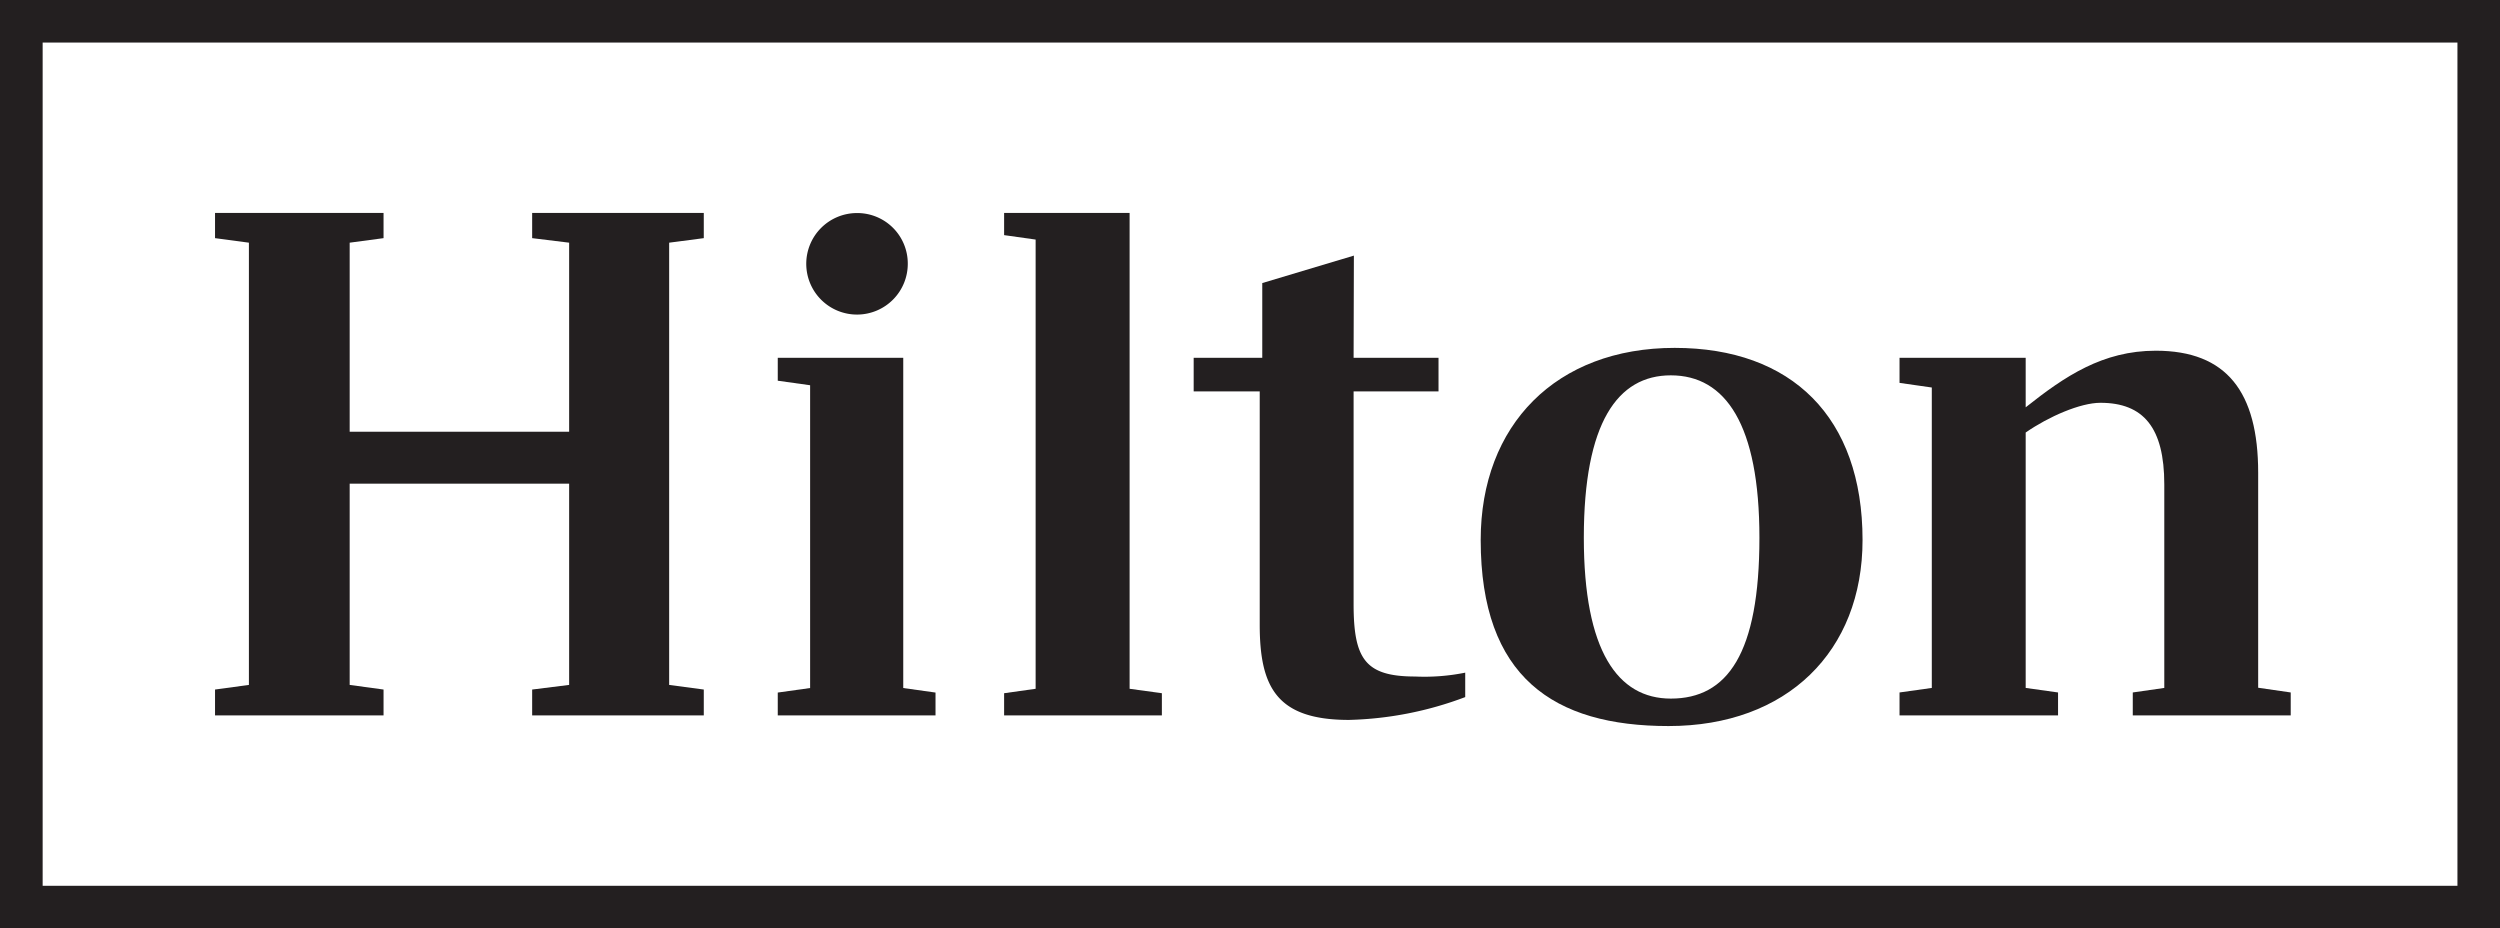 <svg id="Layer_1" data-name="Layer 1" xmlns="http://www.w3.org/2000/svg" viewBox="0 0 264.96 98.39"><defs><style>.cls-1{fill:#231f20;}</style></defs><path class="cls-1" d="M48.22,156.81h265V58.42h-265Zm4.52-93.88H308.67V152.3H52.74Z" transform="translate(-48.22 -58.42)"/><polygon class="cls-1" points="70.92 25.72 70.92 72.59 74.59 73.08 74.59 75.82 56.4 75.82 56.4 73.08 60.32 72.59 60.32 51.26 37.06 51.26 37.06 72.59 40.65 73.08 40.65 75.82 22.79 75.82 22.79 73.08 26.38 72.59 26.38 25.72 22.79 25.24 22.79 22.57 40.65 22.57 40.65 25.24 37.06 25.72 37.06 45.76 60.32 45.76 60.32 25.72 56.4 25.24 56.4 22.57 74.59 22.57 74.59 25.24 70.92 25.72"/><polygon class="cls-1" points="95.73 72.92 99.15 73.4 99.15 75.82 82.43 75.82 82.43 73.4 85.86 72.92 85.86 40.83 82.43 40.35 82.43 37.92 95.73 37.92 95.73 72.92"/><polygon class="cls-1" points="106.42 73.47 109.76 73 109.76 25.39 106.42 24.92 106.42 22.57 119.72 22.57 119.72 73 123.14 73.47 123.14 75.82 106.42 75.82 106.42 73.47"/><path class="cls-1" d="M191.68,96.34h9V99.9h-9v22.54c0,5.82,1.22,7.68,6.53,7.68a21.69,21.69,0,0,0,5.3-.41v2.59a37.37,37.37,0,0,1-12.32,2.42c-7.66,0-9.46-3.47-9.46-10.1V99.9h-7V96.34H182V88.42l9.71-2.91Z" transform="translate(-48.22 -58.42)"/><path class="cls-1" d="M234.69,115.41c0-12-3.59-17.21-9.39-17.21-5.63,0-9.22,5-9.22,17.21,0,12,3.59,17.05,9.22,17.05,6,0,9.39-4.76,9.39-17.05m10.93.24c0,11.8-8,19.72-20.56,19.72-12.16,0-19.91-5.17-19.91-19.72,0-12.2,8-20.36,20.56-20.36,12.4,0,19.91,7.35,19.91,20.36" transform="translate(-48.22 -58.42)"/><path class="cls-1" d="M291,131.81v2.43H274.26v-2.43l3.34-.48V109.75c0-6-2.2-8.64-6.77-8.64-2.12,0-5.47,1.45-7.92,3.15v27.07l3.43.48v2.43h-16.8v-2.43l3.42-.48V99.49L249.54,99V96.34h13.37v5.25c4.17-3.31,8.17-6,13.79-6,7.51,0,10.85,4.37,10.85,12.93v22.79Z" transform="translate(-48.22 -58.42)"/><path class="cls-1" d="M144.43,86.32A5.38,5.38,0,1,1,139.05,81a5.35,5.35,0,0,1,5.38,5.33" transform="translate(-48.22 -58.42)"/></svg>